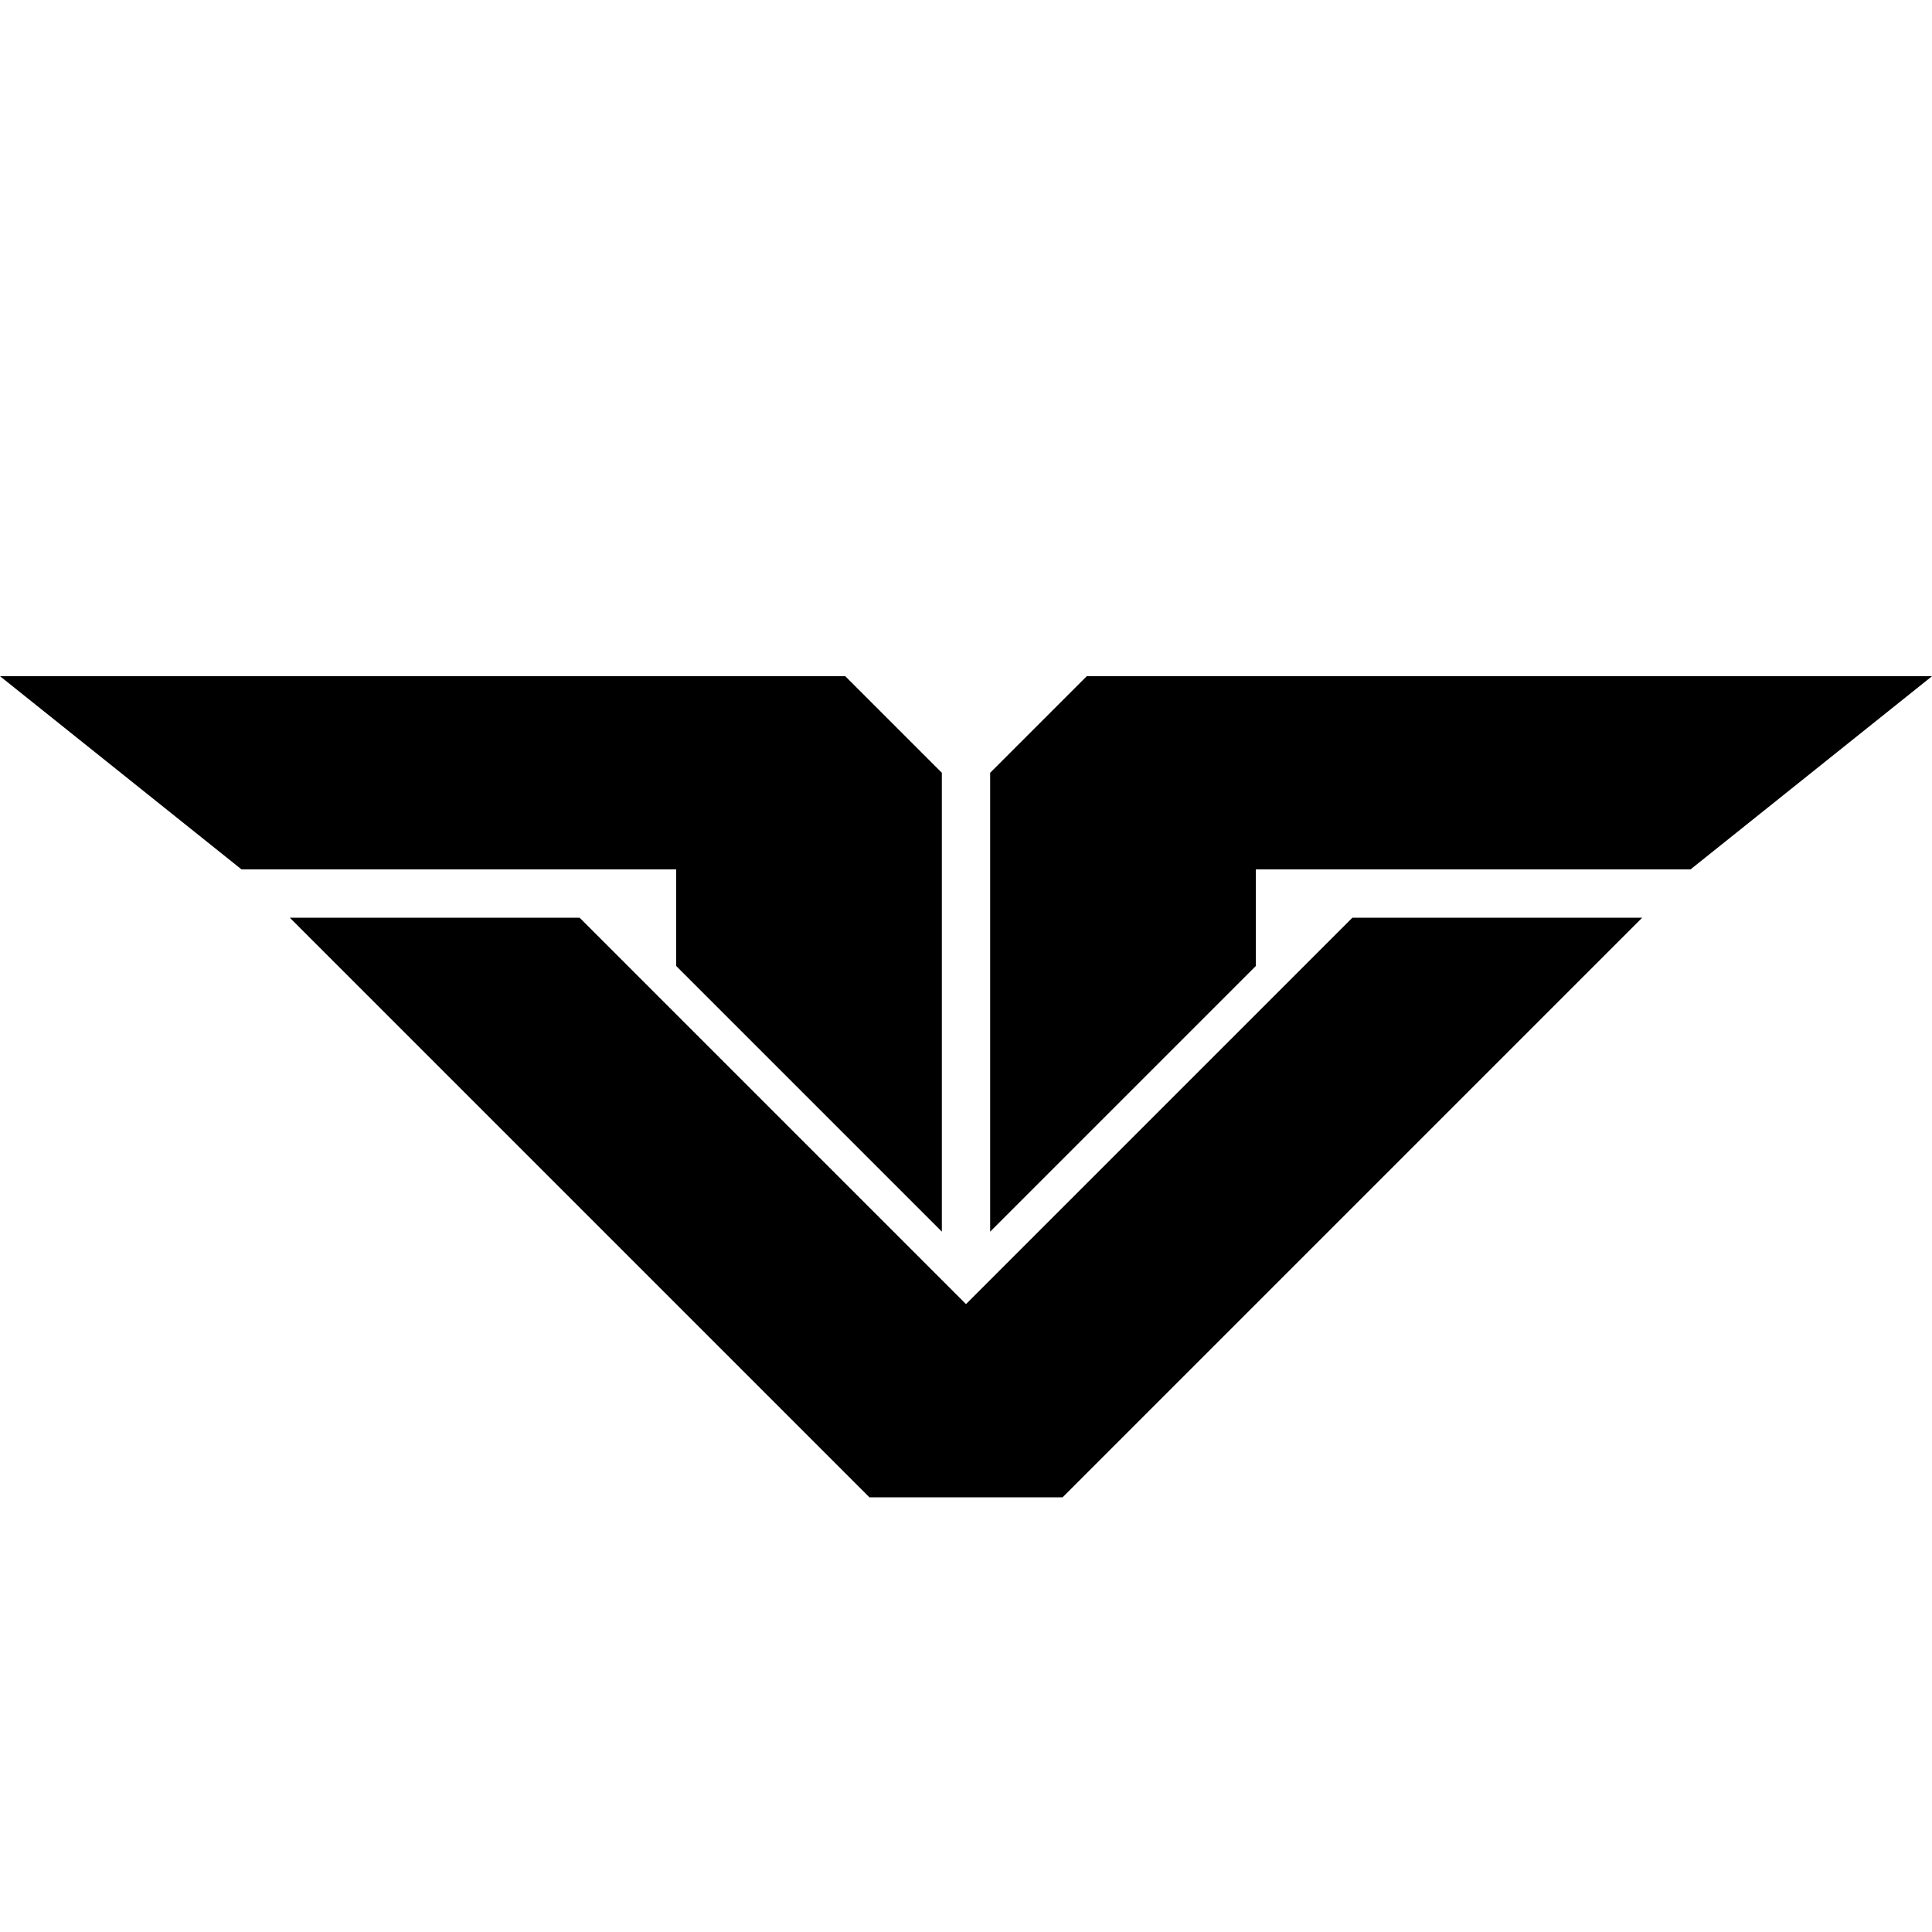 <?xml version="1.0" encoding="UTF-8"?>
<svg width="1e3" height="1e3" version="1.1" viewBox="0 0 264.583 264.583" xmlns="http://www.w3.org/2000/svg" xmlns:cc="http://creativecommons.org/ns#" xmlns:dc="http://purl.org/dc/elements/1.1/" xmlns:rdf="http://www.w3.org/1999/02/22-rdf-syntax-ns#"><g><path d="m0 92.604 33.073 26.458h59.531v13.229l36.38 36.38v-62.839l-13.229-13.229h-23.151zm148.828 0-13.229 13.229v62.839l36.38-36.38v-13.229h59.531l33.073-26.458h-92.604z" style="stroke-miterlimit:0;stroke-width:1"/><path d="m39.688 125.677 79.375 79.375h26.458l79.375-79.375h-39.688l-52.917 52.917-52.917-52.917h-6.615z" style="stroke-miterlimit:0;stroke-width:1"/></g></svg>

